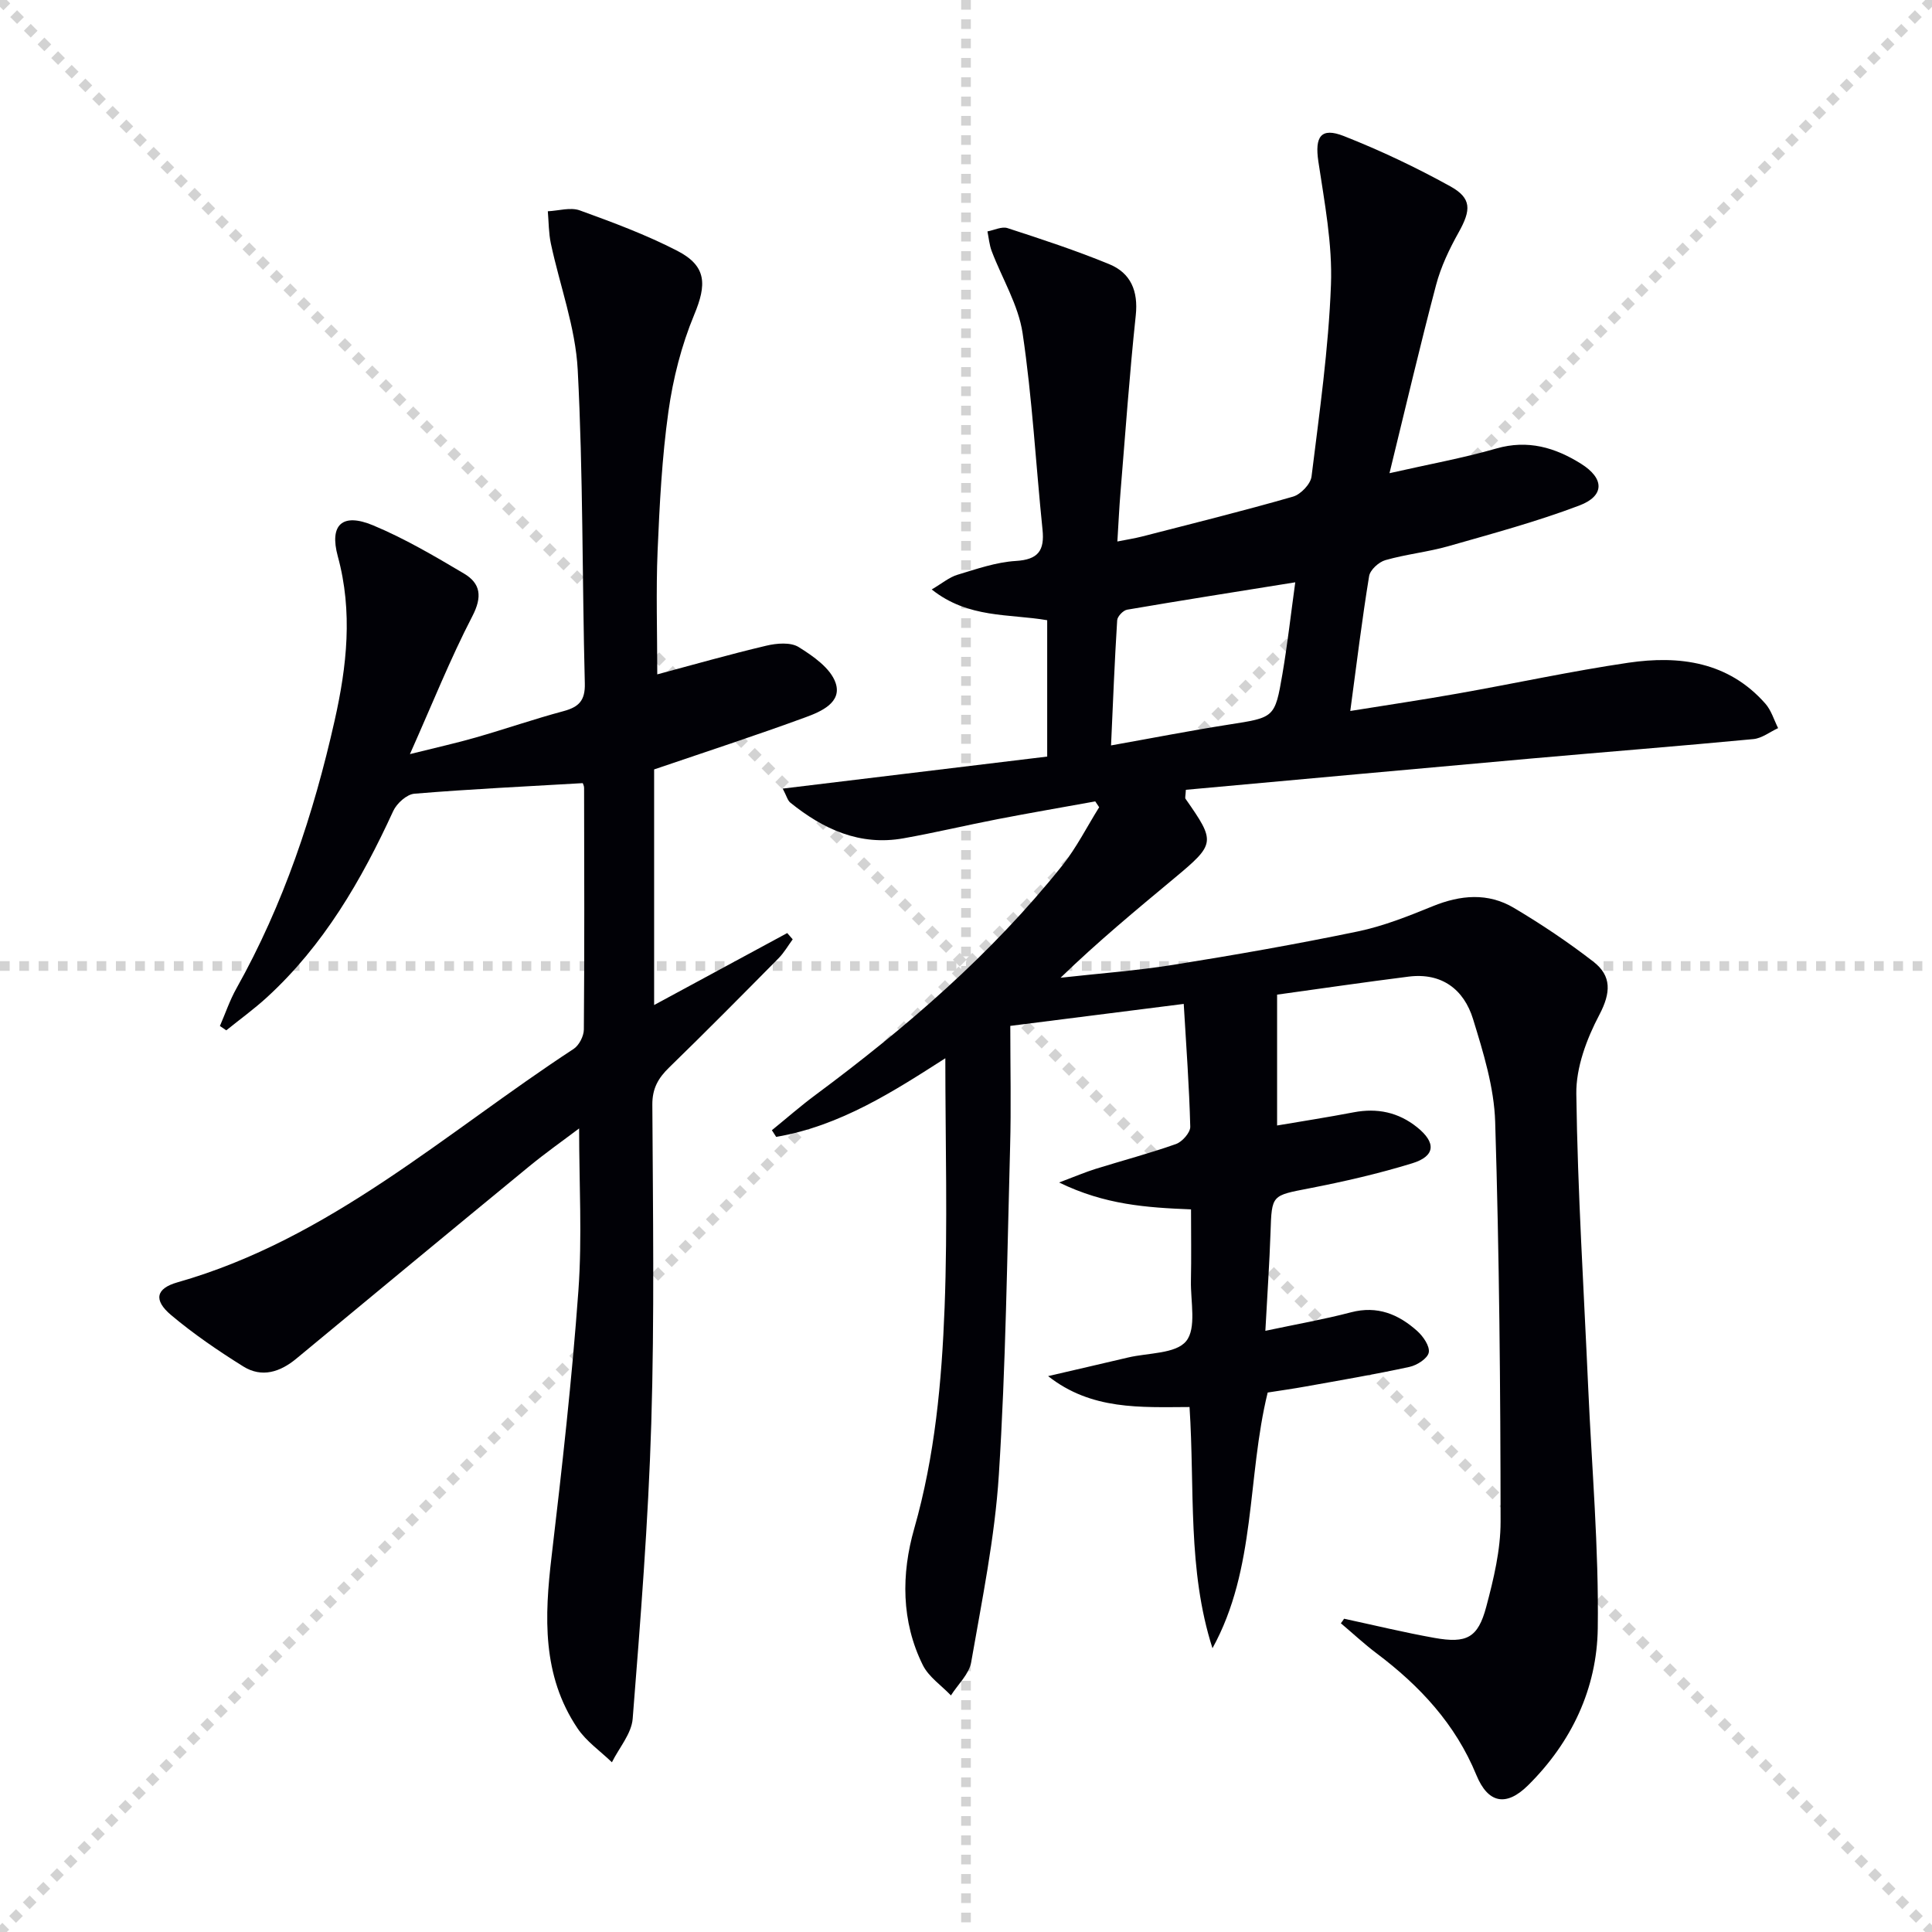 <svg enable-background="new 0 0 400 400" viewBox="0 0 400 400" xmlns="http://www.w3.org/2000/svg"><g stroke="lightgray" stroke-dasharray="1,1" stroke-width="1" transform="scale(2, 2)"><line x1="0" y1="0" x2="200" y2="200"></line><line x1="200" y1="0" x2="0" y2="200"></line><line x1="100" y1="0" x2="100" y2="200"></line><line x1="0" y1="100" x2="200" y2="100"></line></g><path d="m278.28 335.14c6.23 1.34 12.44 2.85 18.71 3.97 6.68 1.19 9.01-.01 10.72-6.43 1.53-5.74 2.97-11.74 2.97-17.62-.02-27.6-.27-55.21-1.12-82.79-.22-7.14-2.45-14.35-4.58-21.28-1.89-6.14-6.49-9.66-13.35-8.79-9.18 1.16-18.34 2.5-27.22 3.73v27.09c4.95-.84 10.42-1.69 15.86-2.73 4.88-.93 9.25-.01 13.12 3.09 3.98 3.19 3.81 5.99-1.01 7.47-6.96 2.14-14.1 3.78-21.25 5.17-7.86 1.53-7.82 1.3-8.08 9.09-.22 6.46-.67 12.9-1.07 20.42 6.31-1.34 12.08-2.35 17.73-3.83 5.45-1.43 9.83.4 13.7 3.86 1.24 1.11 2.65 3.15 2.4 4.46-.24 1.24-2.44 2.65-3.99 2.98-7.13 1.55-14.33 2.77-21.51 4.06-2.59.47-5.2.83-7.85 1.25-4.32 17.62-2.33 36.42-11.43 52.94-5.22-16.27-3.64-33.05-4.75-49.94-10.16.04-20.31.67-29.28-6.4 5.51-1.28 11.03-2.55 16.54-3.85 4.17-.99 9.88-.74 12.04-3.39 2.18-2.67.9-8.22.99-12.51.1-4.79.02-9.59.02-14.77-9.2-.37-17.85-.95-27.31-5.57 3.45-1.3 5.46-2.16 7.54-2.81 5.55-1.73 11.18-3.21 16.65-5.15 1.3-.46 2.99-2.38 2.96-3.58-.21-8.26-.82-16.51-1.35-25.43-12.18 1.54-23.63 2.99-35.91 4.55 0 8.53.19 16.82-.04 25.1-.62 22.62-.89 45.27-2.33 67.85-.83 13.01-3.49 25.92-5.73 38.81-.43 2.45-2.75 4.58-4.19 6.86-1.97-2.07-4.59-3.82-5.81-6.26-4.51-9.08-4.47-18.91-1.79-28.28 4.29-15.04 5.7-30.4 6.29-45.81.65-17.11.15-34.25.15-51.57-10.52 6.73-21.7 14.02-35.02 16.28-.3-.46-.59-.92-.89-1.38 3.02-2.45 5.94-5.02 9.06-7.33 18.78-13.94 36.41-29.13 51.06-47.47 2.95-3.7 5.11-8.03 7.64-12.07-.27-.4-.54-.81-.81-1.21-6.72 1.22-13.46 2.37-20.17 3.67-6.52 1.26-12.99 2.81-19.52 3.97-9.05 1.62-16.61-1.87-23.45-7.39-.56-.46-.76-1.37-1.57-2.9 18.59-2.25 36.66-4.44 54.76-6.63 0-10.04 0-19 0-28.23-7.86-1.36-16.33-.33-23.91-6.37 2.15-1.26 3.63-2.53 5.33-3.04 3.97-1.2 8.01-2.61 12.08-2.86 4.67-.28 5.98-2.17 5.53-6.51-1.39-13.54-2.12-27.18-4.12-40.63-.87-5.86-4.25-11.33-6.4-17.01-.49-1.29-.6-2.72-.88-4.08 1.4-.26 2.98-1.07 4.16-.68 7.08 2.3 14.17 4.63 21.05 7.46 4.46 1.83 6.03 5.55 5.5 10.59-1.3 12.21-2.16 24.47-3.17 36.72-.26 3.11-.4 6.23-.64 10.11 2.07-.41 3.61-.65 5.1-1.03 10.44-2.69 20.91-5.28 31.27-8.26 1.59-.46 3.64-2.6 3.83-4.17 1.63-13.19 3.52-26.41 4.02-39.67.32-8.48-1.34-17.09-2.61-25.56-.76-5.11.51-7.13 5.28-5.25 7.54 2.97 14.92 6.47 22.01 10.39 4.5 2.48 4.34 4.92 1.77 9.53-1.93 3.45-3.69 7.13-4.69 10.93-3.31 12.51-6.25 25.12-9.64 38.95 8.09-1.84 15.2-3.12 22.11-5.11 6.54-1.88 12.17-.21 17.54 3.15 4.86 3.04 4.94 6.66-.37 8.66-8.8 3.33-17.94 5.8-27.01 8.39-4.3 1.23-8.82 1.68-13.12 2.91-1.37.39-3.16 2.02-3.37 3.31-1.47 8.99-2.57 18.03-3.9 27.92 7.77-1.25 15.06-2.33 22.31-3.62 11.76-2.08 23.46-4.63 35.27-6.37 10.58-1.55 20.7-.21 28.35 8.46 1.23 1.39 1.79 3.37 2.65 5.08-1.7.78-3.35 2.1-5.11 2.27-15.38 1.46-30.79 2.67-46.19 4.04-23.82 2.12-47.63 4.31-71.32 6.46-.06 1.24-.21 1.66-.07 1.86 6.26 8.95 6.23 9.32-2.33 16.45-7.9 6.58-15.83 13.13-23.54 20.6 7.77-.87 15.59-1.44 23.31-2.67 12.78-2.04 25.53-4.28 38.2-6.91 5.32-1.1 10.49-3.17 15.55-5.23 5.75-2.34 11.44-2.84 16.8.35 5.69 3.38 11.23 7.09 16.46 11.14 3.81 2.95 3.62 6.44 1.23 10.99-2.62 4.97-4.85 10.91-4.77 16.39.27 20.28 1.56 40.54 2.46 60.81.74 16.61 2.21 33.23 1.98 49.83-.17 12.44-5.41 23.58-14.44 32.51-4.52 4.47-8.28 3.74-10.7-2.15-4.32-10.53-11.7-18.45-20.63-25.17-2.58-1.94-4.95-4.16-7.42-6.24.26-.32.46-.63.67-.94zm-48.25-180.81c8.49-1.51 16.4-3.06 24.36-4.31 9.44-1.48 9.56-1.35 11.12-10.46 1.04-6.1 1.73-12.26 2.66-19-12.26 1.97-23.55 3.74-34.81 5.67-.82.14-2.01 1.39-2.06 2.19-.53 8.41-.86 16.83-1.27 25.91z" fill="#010106"/><path d="m120.65 162.14c-11.73.69-23.31 1.23-34.86 2.19-1.58.13-3.66 2.01-4.38 3.59-6.58 14.33-14.39 27.8-26.16 38.58-2.66 2.43-5.6 4.56-8.4 6.82-.44-.3-.88-.6-1.32-.9 1.13-2.6 2.04-5.32 3.42-7.78 9.76-17.4 15.98-36.09 20.33-55.45 2.53-11.25 3.79-22.53.66-34-1.79-6.57.94-9.07 7.29-6.43 6.53 2.72 12.71 6.36 18.82 9.98 3.47 2.06 3.84 4.79 1.74 8.85-4.56 8.79-8.23 18.03-12.92 28.54 5.61-1.4 9.68-2.3 13.67-3.45 6.06-1.74 12.03-3.81 18.11-5.44 3.19-.86 4.53-2.18 4.43-5.78-.56-21.63-.34-43.3-1.47-64.9-.46-8.78-3.7-17.41-5.56-26.14-.46-2.17-.44-4.45-.63-6.68 2.22-.1 4.69-.88 6.62-.18 6.85 2.48 13.73 5.04 20.19 8.37 6.12 3.16 6.1 6.99 3.49 13.25-2.63 6.33-4.38 13.21-5.33 20.02-1.34 9.53-1.83 19.2-2.24 28.83-.35 8.43-.07 16.89-.07 25.59 7.26-1.94 14.88-4.12 22.59-5.94 2.14-.51 5.02-.75 6.69.29 3 1.87 6.6 4.37 7.64 7.41 1.39 4.05-3.03 5.96-6.21 7.12-10.25 3.76-20.63 7.14-31.36 10.8v48.78c9.43-5.09 18.49-9.99 27.56-14.9.38.43.76.87 1.13 1.3-.97 1.32-1.79 2.77-2.93 3.92-7.49 7.58-14.99 15.16-22.63 22.59-2.27 2.2-3.52 4.35-3.5 7.72.12 21.99.45 44-.22 65.97-.62 20.41-2.24 40.8-3.85 61.16-.24 3.1-2.81 6.02-4.3 9.02-2.41-2.33-5.32-4.33-7.14-7.06-7.35-10.94-6.82-23.12-5.35-35.56 2.16-18.3 4.22-36.63 5.55-55 .8-11.07.15-22.24.15-33.61-3.21 2.43-6.92 5.04-10.42 7.92-16.07 13.2-32.09 26.46-48.1 39.72-3.38 2.81-7.17 4.03-11.01 1.64-5.19-3.24-10.29-6.72-14.96-10.65-3.65-3.08-3.15-5.49 1.31-6.76 31.57-8.97 55.46-30.94 82.04-48.33 1.13-.74 2.11-2.65 2.12-4.02.14-16.66.08-33.32.05-49.98.02-.44-.24-.91-.28-1.03z" fill="#010106"/></svg>